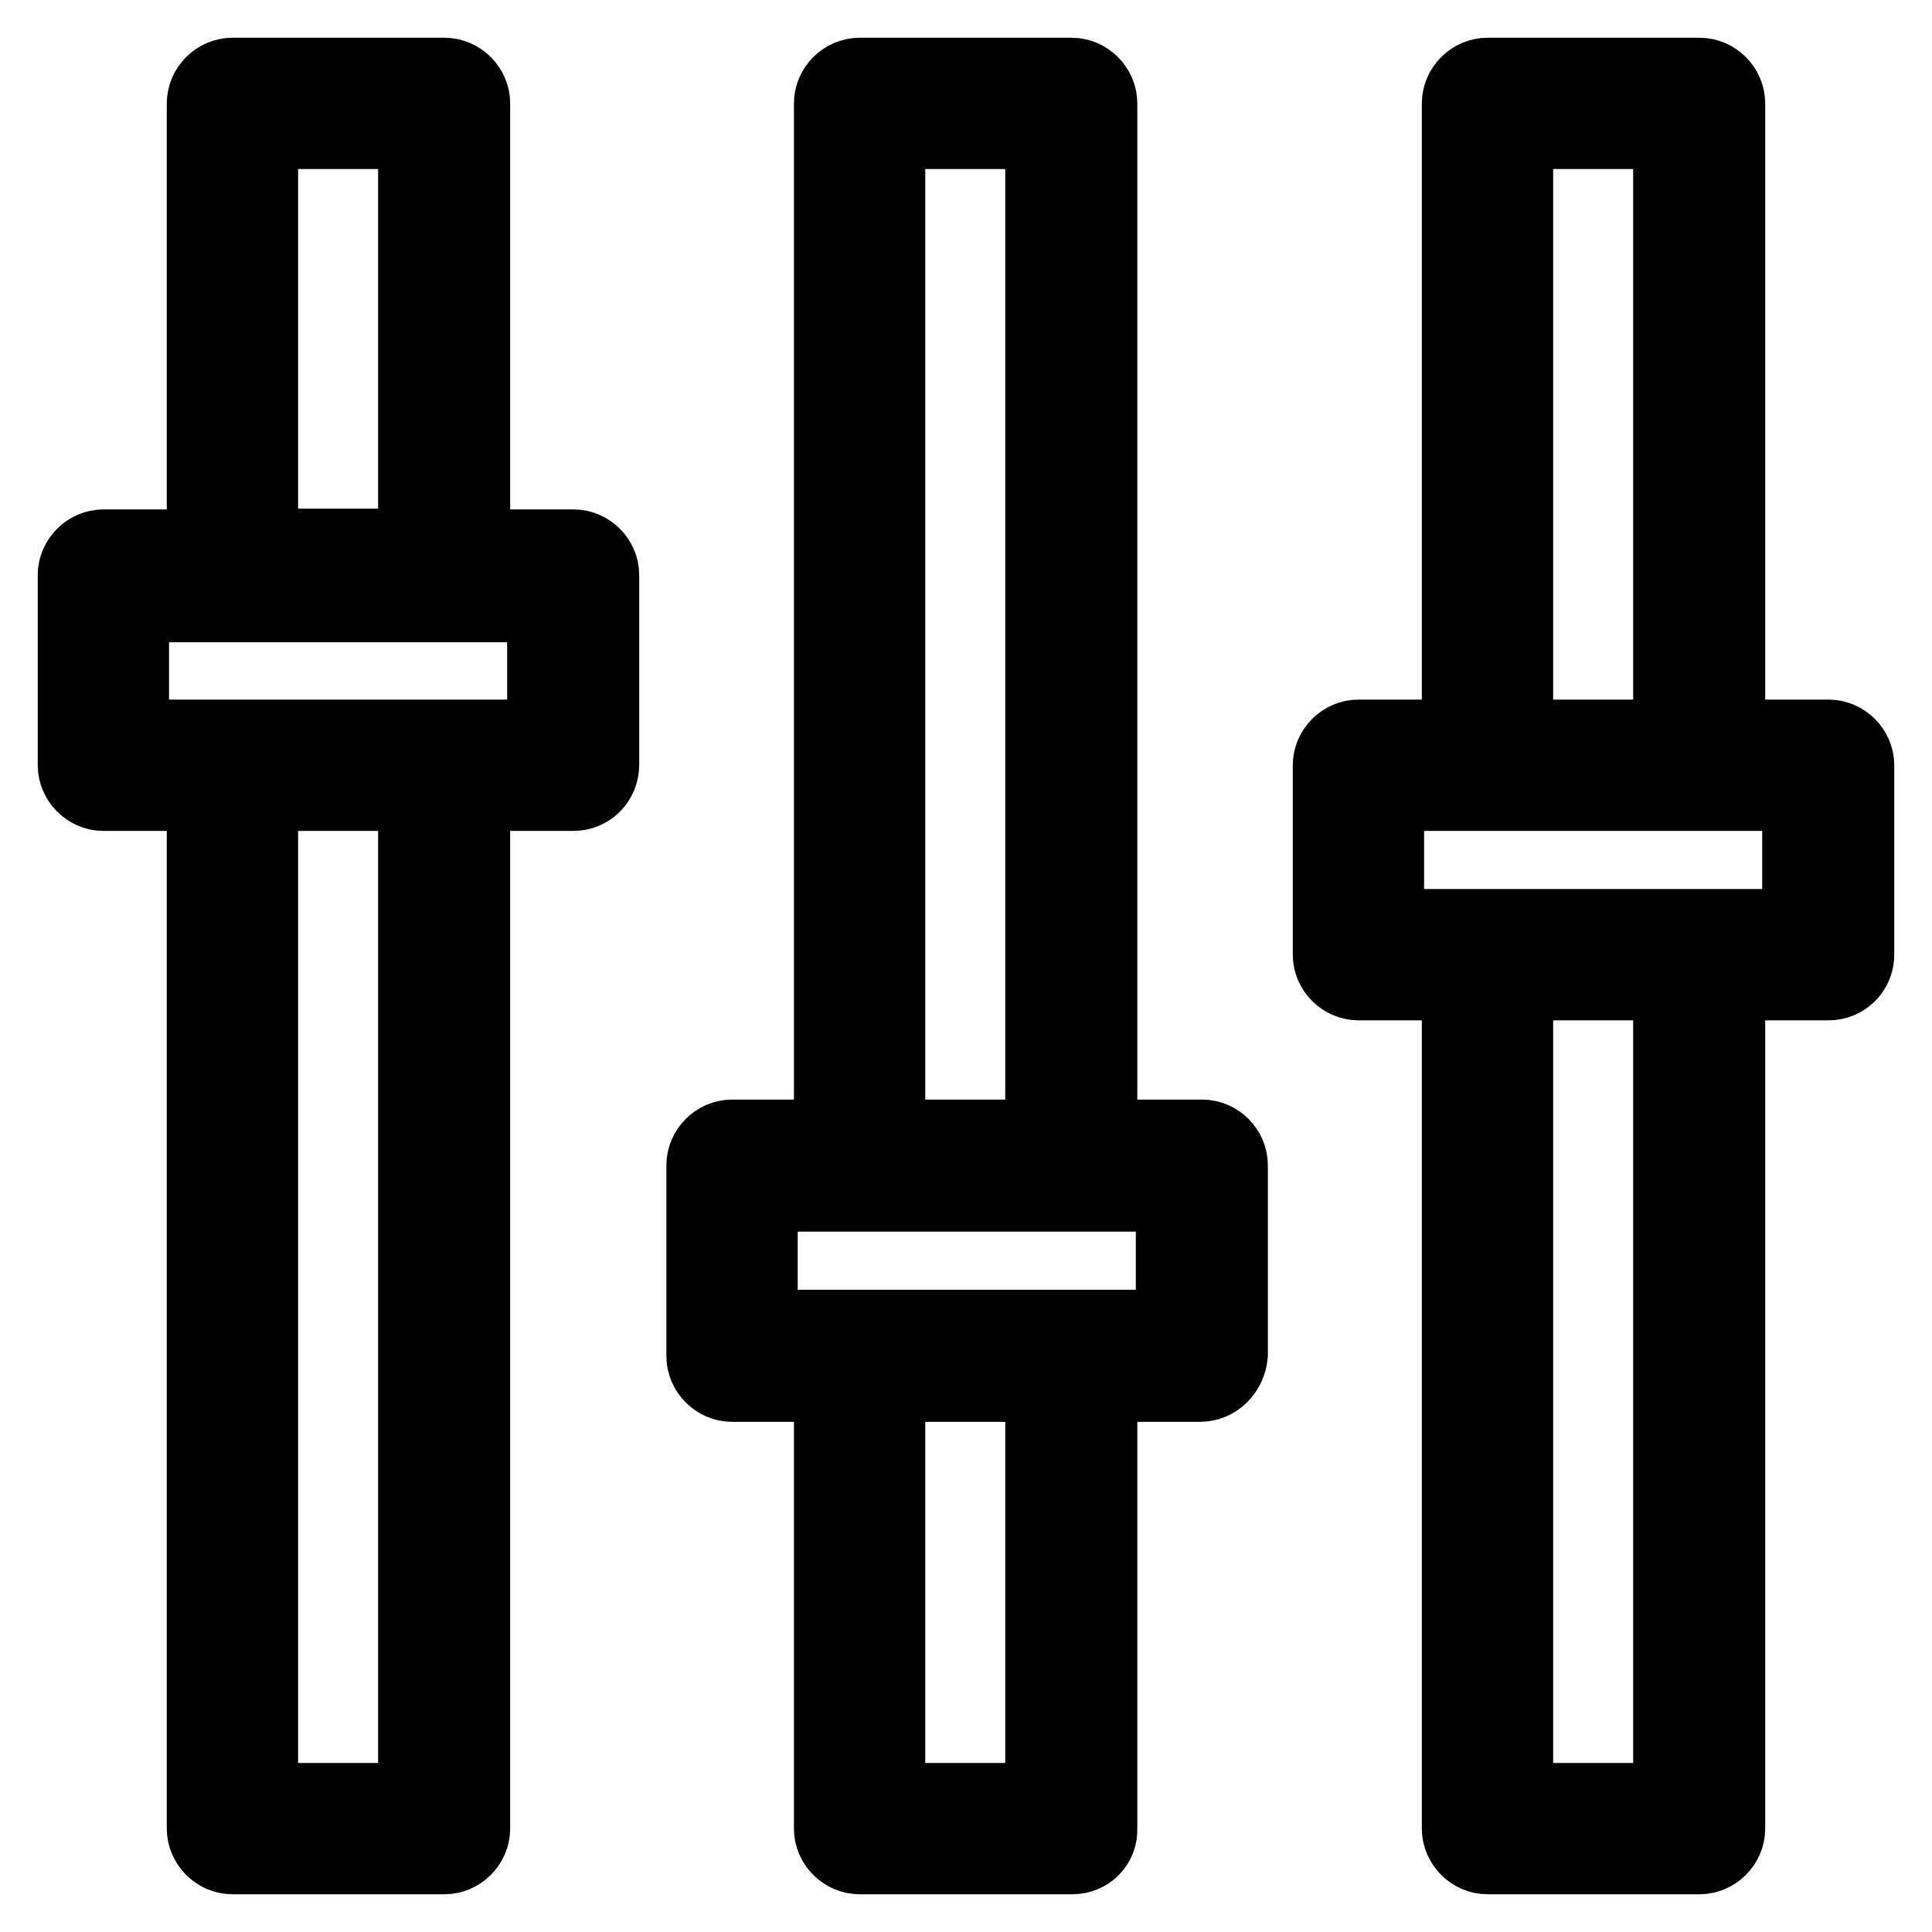 <?xml version="1.0" encoding="utf-8"?>
<!-- Svg Vector Icons : http://www.onlinewebfonts.com/icon -->
<!DOCTYPE svg PUBLIC "-//W3C//DTD SVG 1.1//EN" "http://www.w3.org/Graphics/SVG/1.1/DTD/svg11.dtd">
<svg version="1.1" xmlns="http://www.w3.org/2000/svg" xmlns:xlink="http://www.w3.org/1999/xlink" x="0px" y="0px" viewBox="0 0 256 256" enable-background="new 0 0 256 256" xml:space="preserve">
<g> <path stroke-width="10" fill-opacity="0" stroke="#000000"  d="M225.2,246h-28.1c-2,0-3.7-1.7-3.7-3.7V126.5c0-2,1.7-3.7,3.7-3.7h28.1c2,0,3.7,1.7,3.7,3.7v115.8 C228.9,244.3,227.2,246,225.2,246z M200.8,238.6h20.6V130.2h-20.6V238.6z M225.2,105.1h-28.1c-2,0-3.7-1.7-3.7-3.7V13.7 c0-2,1.7-3.7,3.7-3.7h28.1c2,0,3.7,1.7,3.7,3.7v87.7C228.9,103.5,227.2,105.1,225.2,105.1z M200.8,97.7h20.6V17.4h-20.6V97.7z  M142.1,158.1h-28.2c-2,0-3.7-1.7-3.7-3.7V13.7c0-2,1.7-3.7,3.7-3.7h28.1c2,0,3.7,1.7,3.7,3.7v140.7 C145.8,156.4,144.2,158.1,142.1,158.1z M117.6,150.7h20.6V17.4h-20.6V150.7z M142.1,246h-28.2c-2,0-3.7-1.7-3.7-3.7v-62.6 c0-2,1.7-3.7,3.7-3.7h28.1c2,0,3.7,1.7,3.7,3.7v62.6C145.8,244.3,144.2,246,142.1,246z M117.6,238.6h20.6v-55.2h-20.6V238.6z  M58.9,79.9H30.8c-2,0-3.7-1.7-3.7-3.7V13.7c0-2,1.7-3.7,3.7-3.7h28.1c2,0,3.7,1.7,3.7,3.7v62.4C62.6,78.2,60.9,79.9,58.9,79.9z  M34.5,72.4h20.6v-55H34.5V72.4z M58.9,246H30.8c-2,0-3.7-1.7-3.7-3.7V101.4c0-2,1.7-3.7,3.7-3.7h28.1c2,0,3.7,1.7,3.7,3.7v140.9 C62.6,244.3,60.9,246,58.9,246z M34.5,238.6h20.6V105.1H34.5V238.6z M159,183.4H97c-2,0-3.7-1.7-3.7-3.7v-25.3c0-2,1.7-3.7,3.7-3.7 h62.3c2,0,3.7,1.7,3.7,3.7v25.1C162.8,181.7,161.1,183.4,159,183.4L159,183.4z M100.7,175.9h54.8v-17.7h-54.8V175.9z M242.3,130.2 H180c-2,0-3.7-1.7-3.7-3.7v-25.1c0-2,1.7-3.7,3.7-3.7h62.3c2,0,3.7,1.7,3.7,3.7v25.1C246,128.6,244.3,130.2,242.3,130.2z  M183.7,122.8h54.8v-17.7h-54.8V122.8z M76,105.1H13.7c-2,0-3.7-1.7-3.7-3.7V76.2c0-2,1.7-3.7,3.7-3.7H76c2,0,3.7,1.7,3.7,3.7v25.1 C79.7,103.5,78,105.1,76,105.1z M17.4,97.7h54.8V80.1H17.4V97.7z"/></g>
</svg>